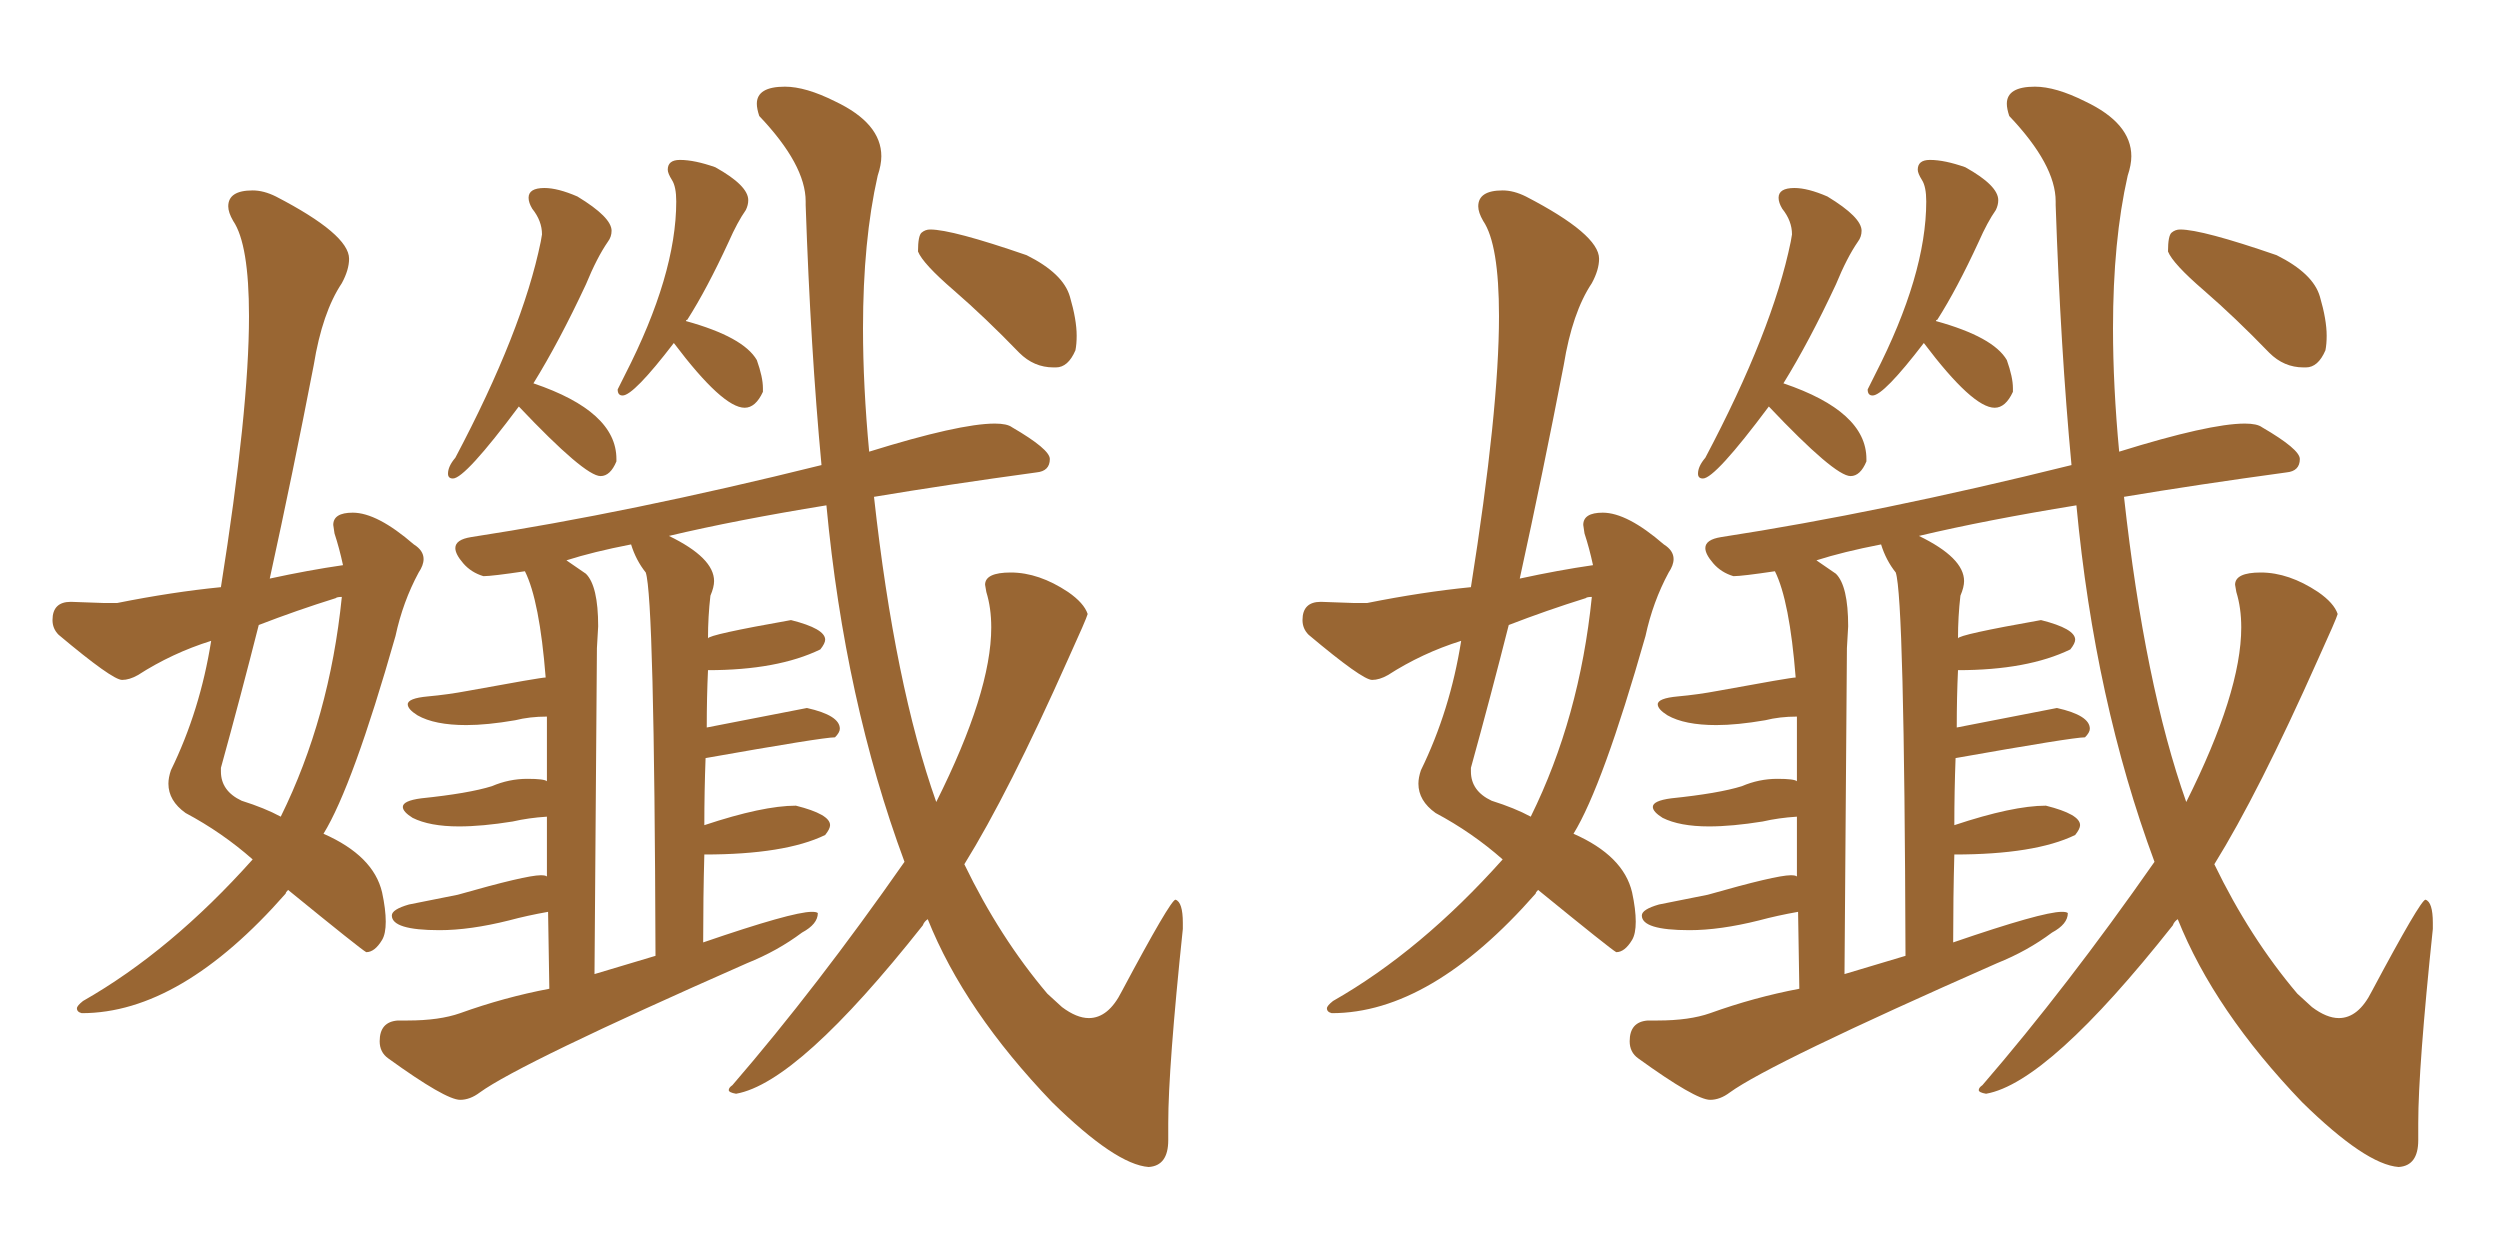 <svg xmlns="http://www.w3.org/2000/svg" xmlns:xlink="http://www.w3.org/1999/xlink" width="300" height="150"><path fill="#996633" padding="10" d="M9.81 121.58L9.81 121.58Q9.23 121.44 9.23 121.00L9.23 121.00Q9.23 120.70 9.96 120.12L9.96 120.12Q20.51 114.11 30.32 103.13L30.32 103.13Q26.66 99.90 22.27 97.56L22.27 97.56Q20.21 96.09 20.21 94.04L20.21 94.04Q20.21 93.31 20.51 92.43L20.51 92.43Q24.02 85.25 25.34 76.90L25.34 76.90Q20.65 78.37 16.55 81.01L16.55 81.01Q15.53 81.59 14.65 81.59L14.65 81.59Q13.48 81.59 7.03 76.17L7.03 76.17Q6.30 75.44 6.30 74.41L6.30 74.41Q6.30 72.22 8.50 72.22L8.50 72.22L12.45 72.36L14.06 72.36Q20.65 71.04 26.51 70.46L26.51 70.46Q29.88 49.22 29.88 37.94L29.88 37.94Q29.88 29.30 27.98 26.51L27.98 26.51Q27.39 25.49 27.39 24.76L27.39 24.76Q27.39 22.85 30.32 22.85L30.32 22.85Q31.64 22.85 33.11 23.58L33.11 23.58Q41.89 28.13 41.89 31.05L41.89 31.05Q41.89 32.37 41.02 33.98L41.02 33.98Q38.67 37.50 37.65 43.80L37.65 43.80Q35.16 56.69 32.37 69.43L32.37 69.43Q37.06 68.41 41.16 67.82L41.16 67.82Q40.72 65.77 40.14 64.01L40.14 64.01L39.99 62.99Q39.99 61.52 42.33 61.52L42.33 61.52Q45.26 61.52 49.66 65.33L49.66 65.33Q50.83 66.06 50.83 67.09L50.83 67.09Q50.83 67.82 50.24 68.70L50.24 68.70Q48.34 72.22 47.46 76.32L47.46 76.32Q42.33 94.34 38.82 100.05L38.82 100.05Q44.82 102.69 45.85 107.08L45.85 107.08Q46.29 109.13 46.29 110.60L46.29 110.60Q46.29 112.06 45.85 112.79L45.85 112.79Q44.97 114.26 43.95 114.26L43.95 114.26Q43.36 113.96 34.57 106.79L34.57 106.79Q34.28 107.08 34.28 107.23L34.28 107.23Q21.68 121.58 9.81 121.58ZM33.69 98.00L33.69 98.00Q39.55 86.13 41.02 71.63L41.02 71.63Q40.43 71.63 40.28 71.78L40.28 71.78Q35.60 73.24 31.05 75L31.05 75Q28.86 83.64 26.51 92.14L26.51 92.14L26.51 92.58Q26.51 94.92 29.00 96.09L29.00 96.09Q31.79 96.97 33.69 98.00ZM54.35 57.42L54.35 57.42Q53.76 57.42 53.76 56.84L53.76 56.84Q53.76 55.96 54.64 54.93L54.64 54.93Q62.70 39.70 64.89 29.00L64.89 29.00L65.04 28.13Q65.04 26.51 63.87 25.05L63.87 25.05Q63.43 24.32 63.43 23.73L63.43 23.73Q63.43 22.56 65.33 22.56L65.33 22.56Q66.94 22.56 69.29 23.58L69.29 23.58Q73.39 26.07 73.39 27.69L73.39 27.69Q73.39 28.42 72.95 29.00L72.95 29.00Q71.63 30.91 70.31 34.13L70.31 34.13Q67.09 41.02 64.01 46.00L64.01 46.00Q73.97 49.37 73.97 55.08L73.97 55.08L73.97 55.37Q73.24 57.13 72.07 57.13L72.07 57.13Q70.17 57.13 62.26 48.78L62.26 48.78Q55.81 57.42 54.35 57.42ZM89.36 48.93L89.36 48.93Q86.72 48.93 80.86 41.16L80.86 41.16Q76.03 47.46 74.71 47.46L74.71 47.46Q74.12 47.46 74.12 46.73L74.12 46.73L75 44.97Q81.15 32.96 81.15 24.17L81.15 24.17Q81.15 22.41 80.64 21.61Q80.13 20.80 80.13 20.36L80.13 20.36Q80.13 19.19 81.59 19.19L81.59 19.19Q83.35 19.19 85.84 20.07L85.84 20.07Q89.79 22.27 89.79 24.02L89.79 24.02Q89.79 24.61 89.50 25.20L89.50 25.20Q88.48 26.66 87.45 29.00L87.45 29.00Q84.81 34.72 82.47 38.38L82.47 38.38Q82.32 38.38 82.32 38.53L82.32 38.53Q89.21 40.43 90.82 43.21L90.82 43.21Q91.55 45.26 91.55 46.58L91.55 46.58L91.55 47.02Q90.67 48.93 89.36 48.93ZM137.84 140.04L137.84 140.04Q133.89 139.75 126.27 132.28L126.27 132.28Q115.72 121.29 111.33 110.30L111.33 110.30Q110.89 110.60 110.74 111.04L110.74 111.04Q95.80 129.93 88.33 131.25L88.33 131.25Q87.45 131.10 87.45 130.81L87.45 130.81Q87.45 130.52 87.89 130.22L87.89 130.22Q98.00 118.51 108.54 103.42L108.54 103.42Q101.37 84.08 99.17 60.64L99.17 60.64Q88.33 62.40 80.27 64.31L80.27 64.31Q85.69 66.94 85.69 69.73L85.69 69.73Q85.69 70.46 85.25 71.48L85.25 71.48Q84.96 73.97 84.96 76.61L84.96 76.61Q84.96 76.17 94.92 74.41L94.92 74.41Q99.02 75.44 99.02 76.76L99.02 76.76Q99.02 77.20 98.44 77.93L98.44 77.93Q93.31 80.42 84.96 80.42L84.96 80.42Q84.81 83.64 84.81 87.30L84.81 87.30L96.83 84.96Q100.78 85.84 100.78 87.45L100.78 87.45Q100.78 87.89 100.20 88.48L100.20 88.48Q98.73 88.48 84.67 90.97L84.67 90.97Q84.52 94.92 84.52 99.02L84.52 99.02Q91.55 96.68 95.51 96.68L95.51 96.68Q99.61 97.71 99.61 99.02L99.61 99.02Q99.61 99.46 99.02 100.20L99.02 100.20Q94.19 102.54 84.52 102.54L84.52 102.54Q84.38 107.67 84.38 113.09L84.38 113.09Q95.07 109.42 97.41 109.42L97.41 109.42Q98.00 109.42 98.14 109.57L98.14 109.57Q98.14 110.89 96.24 111.91L96.24 111.91Q93.31 114.11 89.65 115.58L89.65 115.58Q62.40 127.59 57.57 131.10L57.57 131.10Q56.40 131.98 55.22 131.98L55.22 131.98Q53.47 131.98 46.58 127.00L46.58 127.00Q45.56 126.27 45.56 124.95L45.56 124.95Q45.56 122.61 47.75 122.46L47.75 122.46L48.93 122.46Q52.73 122.46 55.22 121.58L55.22 121.58Q60.50 119.68 65.92 118.65L65.92 118.65L65.77 109.42Q63.28 109.86 61.08 110.45L61.08 110.45Q56.40 111.62 52.73 111.62L52.73 111.62Q47.02 111.62 47.02 109.86L47.02 109.86Q47.02 109.13 49.07 108.54L49.07 108.54L54.93 107.37Q63.13 105.03 64.89 105.03L64.89 105.03Q65.48 105.03 65.63 105.18L65.63 105.18L65.63 98.00Q63.43 98.14 61.52 98.58L61.52 98.58Q57.86 99.17 55.08 99.17L55.08 99.17Q51.56 99.17 49.51 98.14L49.51 98.14Q48.34 97.41 48.34 96.83L48.34 96.83Q48.34 96.09 50.54 95.80L50.54 95.80Q56.25 95.21 59.03 94.34L59.03 94.34Q61.08 93.46 63.28 93.46L63.28 93.46Q65.33 93.46 65.63 93.75L65.63 93.75L65.63 85.99Q63.57 85.99 61.82 86.43L61.82 86.43Q58.45 87.01 55.96 87.01L55.96 87.01Q52.15 87.01 50.10 85.84L50.10 85.84Q48.93 85.11 48.93 84.52L48.93 84.52Q48.93 83.79 51.34 83.57Q53.76 83.35 56.10 82.91L56.10 82.91Q64.89 81.30 65.48 81.30L65.48 81.30Q64.75 72.07 62.99 68.55L62.99 68.55Q59.03 69.14 58.01 69.14L58.01 69.14Q56.54 68.70 55.59 67.60Q54.64 66.50 54.64 65.77L54.64 65.77Q54.64 64.75 56.54 64.45L56.54 64.45Q75.59 61.52 98.58 55.81L98.58 55.81Q97.27 41.89 96.68 24.61L96.68 24.61L96.68 24.17Q96.68 19.78 91.11 13.92L91.11 13.92Q90.82 13.04 90.82 12.45L90.82 12.45Q90.82 10.40 94.19 10.40L94.19 10.40Q96.68 10.40 100.20 12.16L100.20 12.16Q105.76 14.79 105.76 18.75L105.76 18.75Q105.76 19.78 105.32 21.09L105.32 21.09Q103.56 28.86 103.56 39.40L103.56 39.40Q103.56 46.29 104.30 54.20L104.30 54.20Q115.14 50.83 119.38 50.83L119.38 50.83Q120.85 50.83 121.44 51.27L121.44 51.27Q125.98 53.91 125.98 55.08L125.98 55.08Q125.98 56.54 124.37 56.69L124.37 56.69Q113.67 58.15 104.88 59.62L104.88 59.62Q107.37 82.18 112.35 96.24L112.35 96.24Q118.95 83.06 118.95 75.29L118.95 75.29Q118.95 72.95 118.36 71.04L118.36 71.04L118.21 70.17Q118.21 68.70 121.29 68.70L121.29 68.70Q124.66 68.70 128.17 71.04L128.17 71.04Q130.08 72.36 130.52 73.68L130.52 73.68Q130.37 74.27 128.17 79.10L128.17 79.10Q121.00 95.21 115.72 103.71L115.72 103.71Q119.97 112.50 125.68 119.24L125.68 119.24L127.44 120.85Q129.20 122.17 130.66 122.17L130.66 122.17Q133.01 122.17 134.62 118.95L134.62 118.95Q140.48 107.96 141.06 107.96L141.06 107.96Q141.94 108.25 141.94 110.74L141.94 110.74L141.94 111.47Q140.19 128.17 140.19 134.77L140.19 134.77L140.19 136.82Q140.19 139.89 137.84 140.04ZM71.63 77.78L71.34 116.89L78.66 114.70Q78.52 71.78 77.49 68.70L77.49 68.70Q76.32 67.24 75.73 65.33L75.73 65.33Q71.19 66.21 67.97 67.24L67.97 67.24L70.31 68.85Q71.78 70.31 71.78 75.15L71.78 75.15L71.63 77.78ZM126.71 44.09L126.71 44.09L126.42 44.09Q124.07 44.09 122.31 42.33L122.31 42.33Q118.21 38.09 114.48 34.86Q110.74 31.64 110.16 30.18L110.16 30.18Q110.16 28.27 110.60 27.91Q111.04 27.54 111.62 27.54L111.62 27.54Q114.26 27.54 123.19 30.62L123.19 30.62Q127.59 32.81 128.39 35.60Q129.20 38.38 129.20 40.28L129.20 40.28Q129.20 41.31 129.05 42.04L129.05 42.04Q128.17 44.09 126.71 44.09ZM159.81 121.58L159.81 121.58Q159.23 121.44 159.23 121.00L159.23 121.00Q159.23 120.70 159.96 120.12L159.96 120.12Q170.51 114.11 180.32 103.13L180.32 103.13Q176.66 99.90 172.27 97.56L172.27 97.56Q170.21 96.09 170.21 94.04L170.21 94.04Q170.21 93.31 170.51 92.43L170.51 92.43Q174.02 85.25 175.34 76.90L175.34 76.90Q170.65 78.37 166.55 81.01L166.55 81.01Q165.53 81.59 164.65 81.59L164.65 81.59Q163.48 81.59 157.03 76.17L157.03 76.17Q156.30 75.44 156.30 74.41L156.30 74.41Q156.30 72.22 158.50 72.22L158.50 72.22L162.45 72.36L164.06 72.36Q170.65 71.04 176.51 70.46L176.51 70.46Q179.88 49.22 179.88 37.94L179.88 37.94Q179.88 29.30 177.98 26.51L177.98 26.51Q177.39 25.49 177.39 24.76L177.39 24.76Q177.39 22.85 180.32 22.85L180.32 22.85Q181.64 22.85 183.11 23.58L183.11 23.58Q191.89 28.13 191.89 31.05L191.89 31.05Q191.89 32.37 191.02 33.98L191.02 33.98Q188.67 37.50 187.65 43.80L187.65 43.80Q185.16 56.69 182.37 69.43L182.37 69.43Q187.06 68.41 191.16 67.82L191.16 67.82Q190.72 65.77 190.14 64.01L190.14 64.01L189.99 62.99Q189.99 61.52 192.33 61.52L192.33 61.52Q195.26 61.52 199.66 65.33L199.66 65.33Q200.83 66.06 200.83 67.09L200.83 67.09Q200.83 67.82 200.24 68.70L200.24 68.70Q198.34 72.22 197.46 76.32L197.46 76.32Q192.33 94.34 188.82 100.05L188.82 100.05Q194.82 102.69 195.85 107.08L195.85 107.08Q196.29 109.13 196.29 110.60L196.29 110.60Q196.29 112.06 195.85 112.79L195.85 112.79Q194.97 114.26 193.95 114.26L193.95 114.26Q193.36 113.96 184.57 106.79L184.57 106.79Q184.28 107.08 184.28 107.23L184.28 107.23Q171.68 121.58 159.81 121.58ZM183.69 98.00L183.69 98.00Q189.55 86.13 191.02 71.63L191.02 71.63Q190.43 71.63 190.28 71.78L190.28 71.78Q185.60 73.24 181.05 75L181.05 75Q178.86 83.64 176.51 92.14L176.51 92.14L176.51 92.58Q176.51 94.92 179.00 96.09L179.00 96.09Q181.79 96.97 183.69 98.00ZM204.35 57.42L204.35 57.42Q203.76 57.42 203.76 56.84L203.76 56.84Q203.76 55.96 204.64 54.93L204.64 54.93Q212.70 39.70 214.89 29.00L214.89 29.00L215.04 28.13Q215.04 26.51 213.87 25.05L213.87 25.05Q213.43 24.32 213.43 23.73L213.43 23.73Q213.43 22.56 215.33 22.56L215.33 22.56Q216.94 22.56 219.29 23.58L219.29 23.58Q223.39 26.07 223.39 27.69L223.39 27.69Q223.39 28.42 222.95 29.00L222.95 29.00Q221.63 30.91 220.31 34.13L220.31 34.13Q217.09 41.02 214.01 46.00L214.01 46.00Q223.97 49.37 223.97 55.08L223.97 55.08L223.97 55.37Q223.24 57.13 222.07 57.13L222.07 57.13Q220.17 57.13 212.26 48.78L212.26 48.78Q205.81 57.42 204.35 57.42ZM239.36 48.93L239.36 48.93Q236.72 48.93 230.86 41.16L230.86 41.16Q226.03 47.46 224.71 47.46L224.71 47.46Q224.12 47.46 224.12 46.73L224.12 46.73L225 44.97Q231.15 32.96 231.15 24.17L231.15 24.17Q231.15 22.41 230.64 21.61Q230.13 20.80 230.13 20.36L230.13 20.36Q230.13 19.19 231.59 19.19L231.59 19.19Q233.35 19.19 235.84 20.07L235.84 20.07Q239.79 22.27 239.79 24.02L239.79 24.02Q239.79 24.61 239.50 25.20L239.50 25.20Q238.48 26.66 237.45 29.00L237.45 29.00Q234.81 34.72 232.47 38.38L232.47 38.38Q232.32 38.38 232.32 38.53L232.32 38.53Q239.21 40.43 240.82 43.21L240.82 43.21Q241.55 45.26 241.55 46.58L241.55 46.58L241.55 47.02Q240.67 48.93 239.36 48.93ZM287.84 140.04L287.84 140.04Q283.89 139.75 276.27 132.28L276.27 132.28Q265.72 121.29 261.33 110.30L261.33 110.30Q260.89 110.60 260.74 111.04L260.74 111.04Q245.80 129.93 238.33 131.25L238.33 131.25Q237.45 131.10 237.45 130.81L237.45 130.81Q237.45 130.52 237.89 130.22L237.89 130.22Q248.00 118.51 258.54 103.42L258.54 103.42Q251.37 84.08 249.17 60.64L249.17 60.64Q238.33 62.40 230.27 64.31L230.27 64.31Q235.69 66.94 235.69 69.73L235.69 69.73Q235.69 70.46 235.25 71.48L235.25 71.48Q234.96 73.97 234.96 76.61L234.96 76.61Q234.96 76.17 244.92 74.41L244.92 74.41Q249.02 75.44 249.02 76.76L249.02 76.76Q249.02 77.20 248.44 77.93L248.44 77.93Q243.31 80.42 234.96 80.42L234.96 80.42Q234.81 83.64 234.81 87.30L234.81 87.30L246.83 84.96Q250.78 85.84 250.78 87.45L250.78 87.45Q250.78 87.89 250.20 88.48L250.20 88.48Q248.73 88.48 234.67 90.97L234.67 90.97Q234.52 94.92 234.52 99.02L234.52 99.02Q241.55 96.68 245.51 96.68L245.51 96.68Q249.61 97.71 249.61 99.02L249.61 99.02Q249.61 99.46 249.02 100.20L249.02 100.20Q244.19 102.54 234.52 102.54L234.52 102.54Q234.38 107.67 234.38 113.09L234.38 113.09Q245.07 109.42 247.41 109.42L247.41 109.42Q248.00 109.42 248.14 109.57L248.14 109.57Q248.14 110.89 246.24 111.91L246.24 111.91Q243.31 114.11 239.65 115.58L239.65 115.58Q212.40 127.59 207.57 131.10L207.57 131.10Q206.40 131.98 205.22 131.98L205.22 131.98Q203.47 131.98 196.58 127.00L196.58 127.00Q195.56 126.27 195.56 124.95L195.56 124.95Q195.56 122.61 197.75 122.46L197.75 122.46L198.93 122.46Q202.73 122.46 205.22 121.58L205.22 121.58Q210.50 119.68 215.92 118.65L215.92 118.65L215.77 109.42Q213.28 109.86 211.08 110.45L211.08 110.45Q206.40 111.62 202.73 111.62L202.73 111.62Q197.02 111.62 197.02 109.86L197.02 109.86Q197.02 109.13 199.07 108.54L199.07 108.54L204.93 107.37Q213.13 105.03 214.89 105.03L214.89 105.03Q215.48 105.03 215.63 105.18L215.63 105.18L215.63 98.00Q213.43 98.14 211.52 98.58L211.52 98.58Q207.86 99.17 205.08 99.17L205.08 99.17Q201.56 99.17 199.51 98.14L199.51 98.14Q198.34 97.41 198.34 96.83L198.34 96.83Q198.34 96.09 200.54 95.80L200.54 95.80Q206.25 95.21 209.03 94.34L209.03 94.34Q211.08 93.46 213.28 93.46L213.28 93.46Q215.33 93.46 215.63 93.75L215.63 93.75L215.63 85.99Q213.57 85.99 211.82 86.43L211.82 86.43Q208.45 87.01 205.96 87.01L205.96 87.01Q202.15 87.01 200.10 85.84L200.10 85.84Q198.93 85.11 198.93 84.52L198.93 84.52Q198.93 83.79 201.34 83.57Q203.76 83.35 206.10 82.91L206.10 82.91Q214.89 81.30 215.48 81.30L215.48 81.30Q214.75 72.07 212.99 68.55L212.99 68.55Q209.03 69.14 208.01 69.14L208.01 69.14Q206.54 68.70 205.59 67.60Q204.64 66.50 204.64 65.77L204.64 65.77Q204.64 64.75 206.54 64.45L206.54 64.45Q225.59 61.52 248.58 55.81L248.58 55.81Q247.27 41.89 246.68 24.61L246.68 24.61L246.68 24.17Q246.68 19.78 241.11 13.92L241.11 13.92Q240.82 13.04 240.82 12.45L240.82 12.45Q240.82 10.40 244.19 10.40L244.19 10.40Q246.68 10.40 250.20 12.16L250.20 12.16Q255.76 14.79 255.76 18.75L255.76 18.75Q255.76 19.78 255.32 21.09L255.32 21.09Q253.56 28.86 253.56 39.40L253.56 39.40Q253.56 46.29 254.30 54.20L254.30 54.20Q265.14 50.83 269.38 50.83L269.38 50.83Q270.85 50.83 271.44 51.27L271.44 51.27Q275.98 53.91 275.98 55.08L275.98 55.08Q275.98 56.54 274.37 56.69L274.37 56.69Q263.67 58.15 254.88 59.62L254.88 59.62Q257.37 82.18 262.35 96.24L262.35 96.24Q268.95 83.06 268.95 75.29L268.95 75.29Q268.95 72.95 268.36 71.04L268.36 71.04L268.21 70.17Q268.21 68.70 271.29 68.70L271.29 68.70Q274.66 68.70 278.17 71.04L278.17 71.04Q280.08 72.36 280.52 73.68L280.52 73.68Q280.37 74.27 278.17 79.10L278.17 79.10Q271.00 95.21 265.72 103.71L265.72 103.71Q269.97 112.50 275.68 119.24L275.68 119.24L277.44 120.85Q279.20 122.17 280.66 122.17L280.66 122.17Q283.01 122.17 284.62 118.95L284.62 118.95Q290.48 107.96 291.06 107.96L291.06 107.96Q291.94 108.25 291.94 110.74L291.94 110.74L291.94 111.47Q290.19 128.17 290.19 134.77L290.19 134.77L290.19 136.82Q290.19 139.89 287.84 140.04ZM221.63 77.78L221.34 116.89L228.66 114.70Q228.52 71.78 227.49 68.70L227.49 68.70Q226.32 67.24 225.73 65.33L225.73 65.33Q221.19 66.21 217.97 67.24L217.97 67.24L220.31 68.85Q221.78 70.31 221.78 75.15L221.78 75.15L221.63 77.78ZM276.71 44.09L276.71 44.09L276.42 44.09Q274.07 44.09 272.31 42.33L272.31 42.33Q268.21 38.09 264.48 34.86Q260.74 31.64 260.16 30.18L260.16 30.18Q260.16 28.27 260.60 27.91Q261.04 27.54 261.62 27.54L261.62 27.54Q264.26 27.54 273.19 30.62L273.19 30.62Q277.59 32.81 278.39 35.60Q279.20 38.38 279.20 40.28L279.20 40.28Q279.20 41.31 279.05 42.04L279.05 42.04Q278.17 44.09 276.71 44.09Z"/></svg>